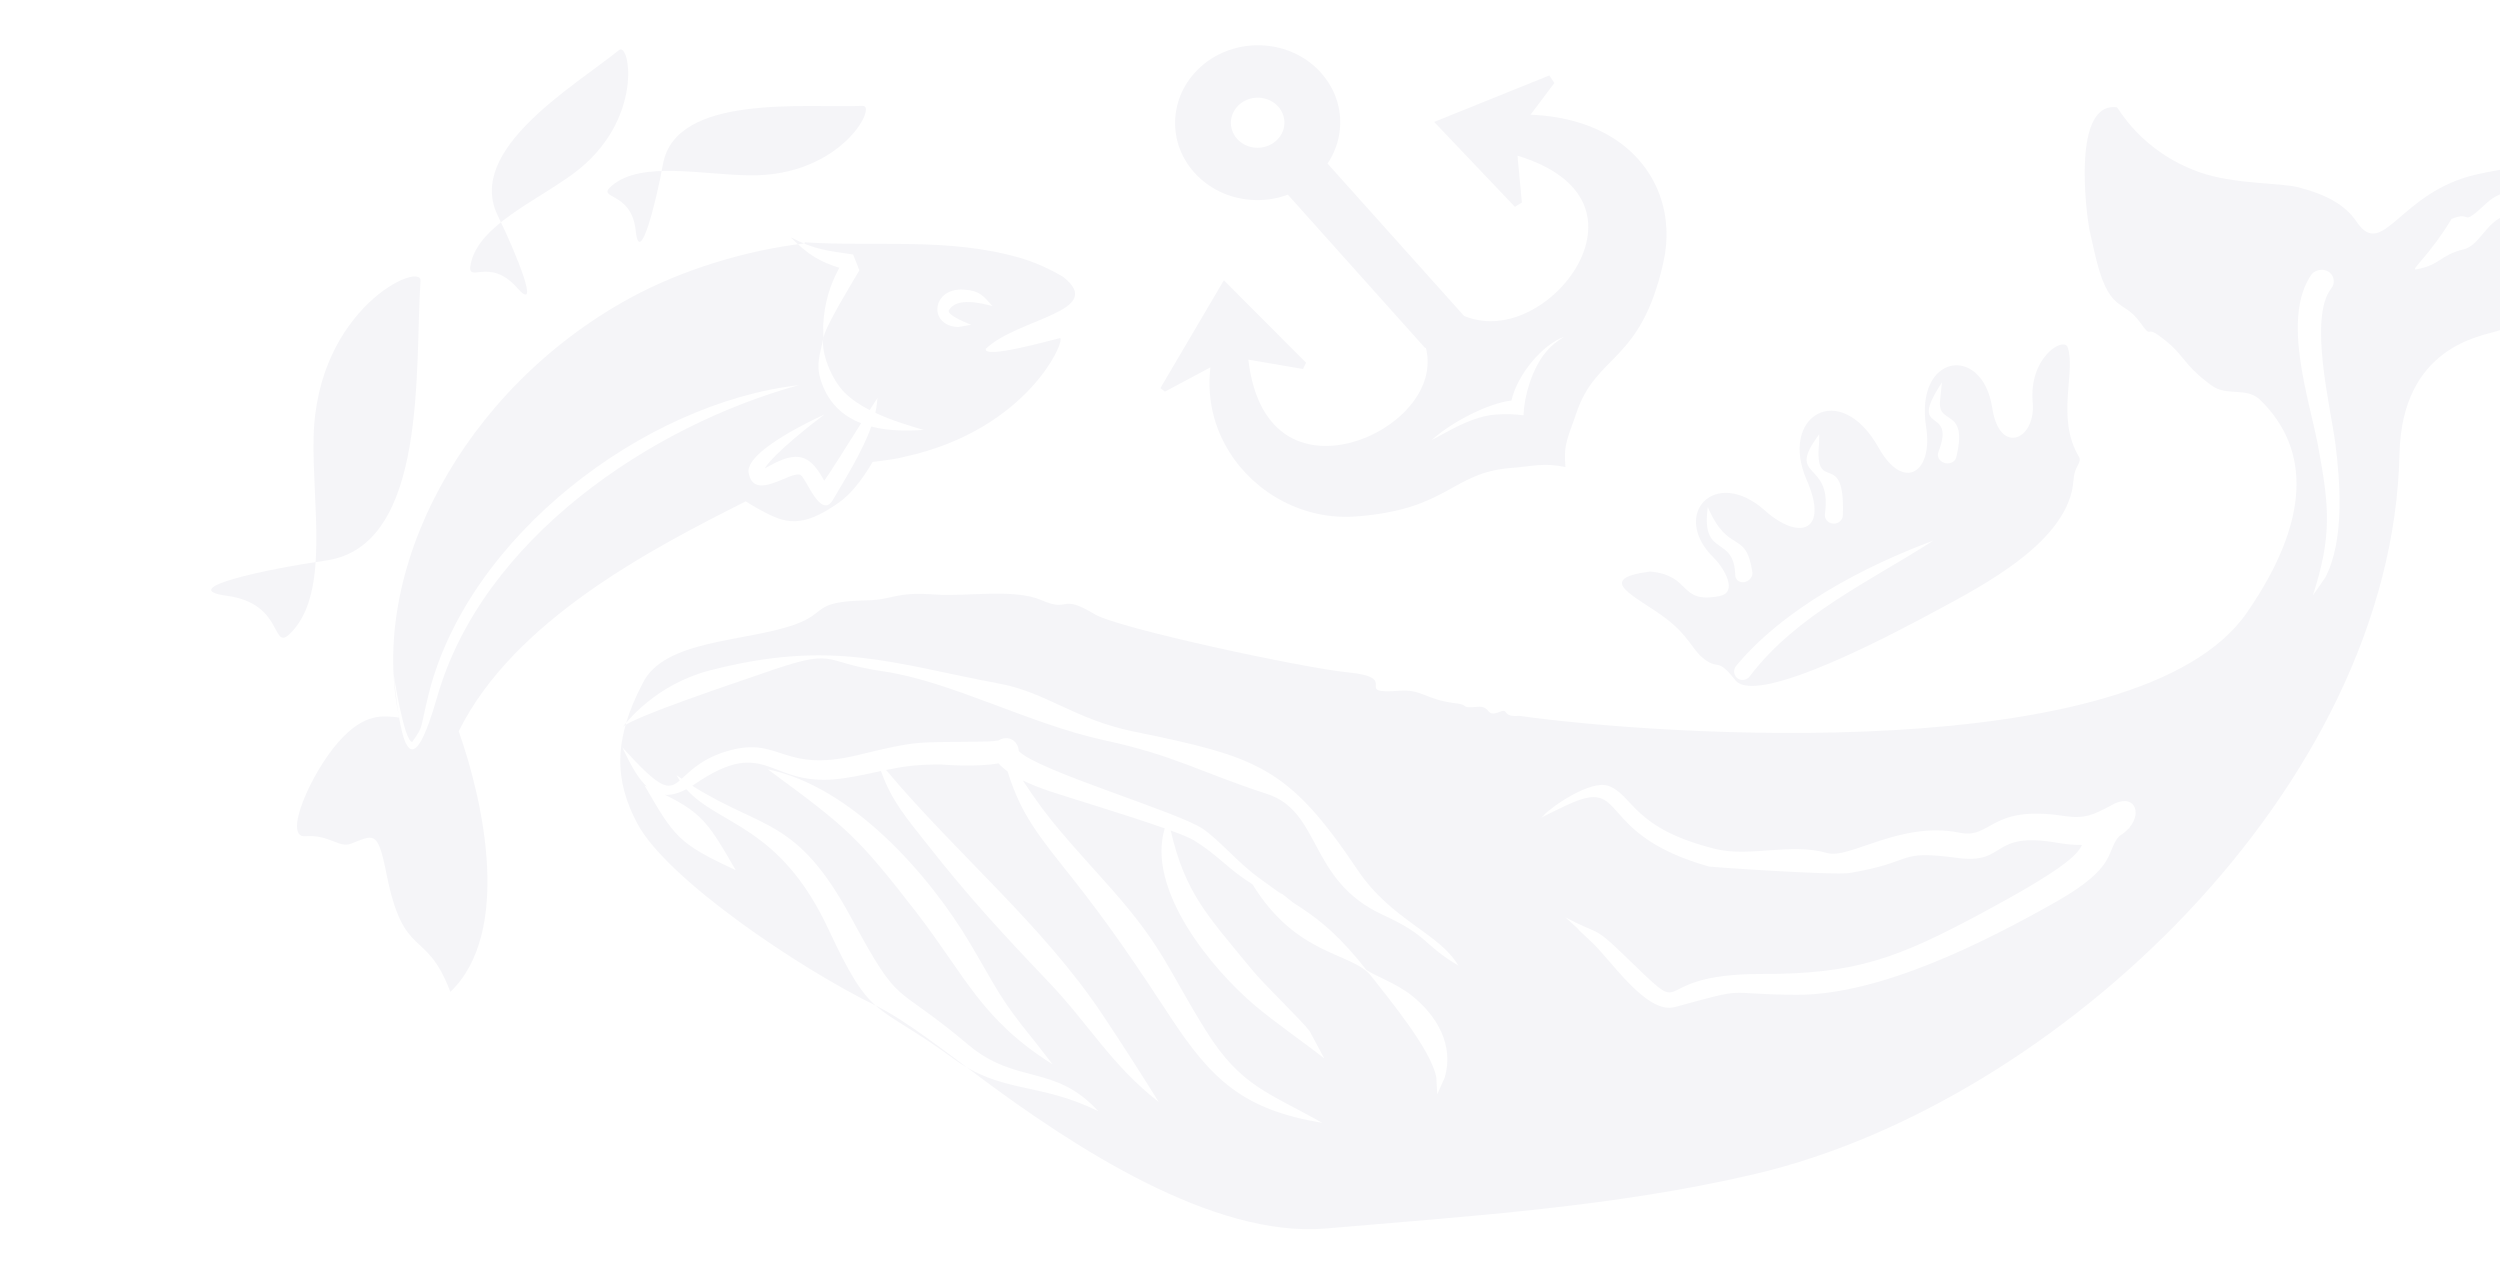 <svg width="1160" height="592" viewBox="0 0 1160 592" fill="none" xmlns="http://www.w3.org/2000/svg">
<g clip-path="url(#clip0_2367_17255)">
<path fill-rule="evenodd" clip-rule="evenodd" d="M899.42 209.745C908.031 187.49 884.383 202.823 901.076 177.43L900.19 185.957C898.865 197.758 913.572 188.62 907.615 212.557C906.823 214.553 904.34 215.514 902.098 214.755C899.799 213.946 898.6 211.716 899.42 209.745ZM792.427 235.298C802.105 257.783 810.176 245.225 813.156 265.865C813.155 267.95 811.382 269.843 809.181 270.137C806.951 270.406 805.15 268.917 805.151 266.832C804.633 247.859 789.091 259.159 792.427 235.298ZM805.263 309.356C827.352 282.422 865.038 262.701 896.98 250.878C867.841 269.653 833.702 285.181 812.16 313.463C810.959 315.403 808.458 316.094 806.545 314.964C804.631 313.833 804.065 311.35 805.263 309.356ZM846.751 238.512C850.407 213.306 828.116 222.817 844.124 201.5L844.042 205.701C841.714 230.503 856.328 206.887 855.068 239.449C854.775 241.632 852.711 243.217 850.393 242.95C848.129 242.68 846.458 240.695 846.751 238.512ZM765.683 265.191C785.183 267 778.588 280.201 797.687 276.62C807.103 274.864 799.433 262.952 795.186 258.794C774.878 238.976 795.577 216.105 818.981 236.928C834.775 250.979 848.856 246.832 838.284 222.641C825.365 193.122 853.695 175.668 871.677 207.726C883.179 228.261 897.072 219.523 893.716 198.094C888.383 164.032 919.898 159.463 924.421 189.35C927.804 211.617 944.722 204.025 943.179 186.791C941.304 165.652 957.63 156.01 959.426 161.209C963.262 172.43 953.92 193.836 964.521 211.745C966.344 214.83 962.556 215.707 962.113 222.691C960.301 250.9 920.582 271.419 898.499 283.301C883.298 291.494 815.287 328.382 805.206 315.613C796.333 304.368 797.572 311.414 790.14 305.308C784.994 301.068 783.398 294.775 772.645 286.702C759.391 276.776 738.888 268.638 765.683 265.191Z" fill="#070753" fill-opacity="0.04"/>
<path fill-rule="evenodd" clip-rule="evenodd" d="M447.663 134.409C454.48 134.984 455.944 136.904 460.497 142.006C455.676 140.813 444.034 137.645 440.33 143.884C438.906 146.299 450.341 150.56 450.626 150.694L444.68 151.735C430.47 151.366 432.104 133.071 447.663 134.409ZM370.669 178.703C301.937 197.564 223.899 250.059 202.923 323.166C191.736 362.09 186.318 351.749 182.63 312.704C182.63 312.704 187.4 343.907 191.254 344.257C196.855 336.261 194.528 339.502 198.969 321.805C217.208 248.975 298.538 187.023 370.669 178.703ZM391.874 182.139C395.091 185.32 399.13 188.006 403.527 190.271C405.659 186.918 407.068 184.691 407.143 184.646C407.099 185.335 407.004 186.234 406.865 187.44C406.726 188.773 406.475 190.173 406.163 191.559C413.684 195.074 421.882 197.517 428.516 199.477C421.11 199.997 412.363 200.027 404.27 197.928C400.055 209.829 391.973 222.458 386.548 231.801C380.891 241.563 374.082 221.814 371.475 220.405C367.1 218.05 350.09 232.985 347.396 219.597C345.436 209.921 374.614 196.026 382.522 192.323C377.346 196.162 359.047 210.396 354.813 217.362C356.181 216.715 355.426 216.942 359.065 215.076C371.523 208.65 376.657 212.561 382.45 223.058C384.539 220.268 393.119 206.649 399.568 196.383C392.206 193.511 385.798 188.458 382.081 179.715C377.726 169.573 380.559 165.186 382.006 156.767C380.87 163.673 385.882 176.171 391.874 182.139ZM382.051 156.841L381.963 151.031C382.419 140.967 385.003 132.32 389.444 124.26C380.684 121.52 375.072 118.381 366.86 110.084C378.209 115.978 384.218 116.352 395.864 118.09L398.747 125.45C395.542 130.954 382.989 151.253 382.051 156.841ZM208.961 460.236C197.579 430.068 187.387 446.087 179.311 405.383C175.253 384.916 173.523 387.413 162.721 391.514C157.316 393.579 152.722 387.099 141.658 388.017C131.111 388.905 144.187 358.653 157.322 343.968C169.226 330.663 177.609 332.102 185.22 332.936C170.647 265.437 214.396 180.953 292.172 138.379C316.466 125.088 346.433 116.095 373.272 112.943C373.323 112.606 373.368 112.426 373.398 112.433C406.361 114.582 439.601 110.088 472.768 119.506C479.836 121.51 486.704 124.578 493.275 128.462C513.835 144.523 471.883 147.751 457.393 161.878C456.379 166.747 487.798 157.796 491.739 156.895C495.104 156.138 478.181 199.24 419.611 211.966C416.934 212.766 411.399 213.559 404.914 214.339C395.888 229.501 389.925 232.795 385.98 235.381C369.925 245.814 362.299 241.827 351.579 235.962C349.481 234.806 347.66 233.688 346.049 232.621C302.285 254.609 238.531 287.773 212.978 339.043C212.925 339.126 212.896 339.246 212.844 339.328C224.388 371.922 237.629 432.73 208.961 460.236Z" fill="#070753" fill-opacity="0.04"/>
<path fill-rule="evenodd" clip-rule="evenodd" d="M347.966 81.365C325.751 81.114 297.716 74.588 284.05 86.026C275.955 92.8 293.063 88.129 294.992 107.18C296.699 123.917 304.123 95.32 307.648 76.061C313.581 43.596 372.675 50.081 400.334 49.136C407.067 48.894 390.428 81.858 347.966 81.365Z" fill="#070753" fill-opacity="0.04"/>
<path fill-rule="evenodd" clip-rule="evenodd" d="M265.662 80.844C248.131 93.646 222.276 104.642 218.478 122.18C216.219 132.593 226.782 118.67 239.79 133.402C251.2 146.372 239.785 118.136 230.952 100.016C216.045 69.453 266.175 40.231 287.221 23.242C292.306 19.126 299.171 56.381 265.662 80.844Z" fill="#070753" fill-opacity="0.04"/>
<path fill-rule="evenodd" clip-rule="evenodd" d="M145.511 202.864C144.79 234.298 152.895 274.245 135.58 292.984C125.295 304.113 132.969 280.157 105.284 276.453C80.953 273.197 123.048 264.122 151.284 260.075C198.884 253.284 192.362 169.428 195.123 130.389C195.775 120.946 146.892 142.812 145.511 202.864Z" fill="#070753" fill-opacity="0.04"/>
<path fill-rule="evenodd" clip-rule="evenodd" d="M1081.57 133.998C1071.12 147.852 1081.43 189.071 1083.59 205.693C1085.91 223.876 1087.91 250.884 1078.9 268.028L1073.15 276.295C1082.15 248.695 1080.79 234.888 1075.6 207.03C1071.51 185.118 1058.46 147.625 1072.54 127.33C1074.56 124.934 1078.25 124.471 1080.74 126.274C1083.22 128.157 1083.59 131.602 1081.57 133.998ZM1137.51 101.591C1147.97 97.299 1140.7 106.385 1153.87 94.168C1161.67 86.924 1169.53 89.189 1181.23 86.6C1199.96 82.427 1203.11 84.477 1224.14 79.96C1227.58 79.224 1222.85 85.898 1211.09 85.673C1201.57 85.49 1176.54 99.032 1168.51 98.967C1154.24 98.841 1151.94 113.549 1143.18 115.673C1131.93 118.412 1132.27 123.128 1120.91 124.999C1118.38 125.439 1127.34 118.39 1137.51 101.591ZM746.386 364.68C757.903 368.909 757.39 384.367 795.94 393.911C811.901 397.863 830.99 390.921 847.816 395.813C858.101 398.821 881.918 380.814 909.195 386.365C924.351 389.474 923.014 373.318 957.569 378.6C967.411 380.117 971.299 378.041 979.257 373.882C989.901 367.461 994.336 376.526 988.05 383.994L988.172 384.187C987.944 384.318 987.75 384.44 987.557 384.562C986.438 385.768 985.073 386.887 983.384 387.899C977.004 394.831 982.99 402.025 954.14 418.371C920.972 437.159 872.256 461.829 833.391 461.592C798.107 461.365 812.673 457.548 777.195 467.268C763.963 470.904 747.442 445.321 738.283 436.9C726.123 425.684 738.696 436.761 726.334 425.632C741.568 433.745 739.372 429.524 751.984 441.67C788.596 476.922 759.882 451.779 817.513 451.926C861.004 452.026 880.402 444.673 919.618 423.65C956.159 404.03 963.821 397.004 966.034 392.067C962.61 392.093 958.767 391.776 954.521 391.037C923.057 385.588 931.523 401.176 908.397 398.098C879.069 394.206 889.616 399.791 858.297 405.061C851.174 406.26 793.803 402.327 792.917 402.062C738.984 386.824 756.146 359.965 726.894 373.619C713.054 380.084 714.678 380.167 716.423 378.174C719.878 374.345 738.102 361.625 746.386 364.68ZM356.272 356.978C395.477 364.946 431.575 406.428 450.095 437.696C462.91 459.281 463.406 462.657 479.772 482.771L488.395 493.855C455.127 472.924 447.898 452.676 424.975 423.053C397.457 387.493 392.433 383.596 356.272 356.978ZM337.168 348.592C362.123 341.096 362.417 359.072 398.243 350.309C426.338 343.453 424.491 344.578 453.308 344.13C456.468 344.095 460.023 344.149 463.307 343.562C465.841 341.895 469.606 342.045 471.527 344.995C472.408 346.303 472.729 347.452 472.681 348.469C481.609 357.765 546.912 376.785 558.25 384.668C566.033 390.079 574.238 400.075 583.885 407.148C599.642 418.742 594.33 414.284 592.615 412.921C593.446 413.571 595.546 415.286 599.992 418.804C609.932 425.097 618.3 431.22 629.889 444.958L633.873 449.929C637.138 452.436 647.709 456.154 654.877 461.792C666.675 471.087 674.787 484.939 670.343 500.027L666.874 507.73L666.446 499.947C664.219 487.285 644.592 463.622 636.249 452.916C627.531 441.744 601.892 444.05 581.17 410.348C569.663 403.139 565.332 396.914 553.991 389.924C552.187 388.806 548.287 387.201 543.212 385.364C549.952 414.365 559.808 424.251 580.902 449.935C586.818 457.146 604.206 473.696 607.699 478.491L614.464 491.112C604.102 482.951 592.107 474.82 582.368 466.617C562.461 449.832 531.779 412.931 540.433 384.375C523.112 378.228 495.546 369.994 486.885 367.069C482.002 365.409 477.944 363.767 474.597 362.137C487.14 381.408 495.465 389.625 515.343 412.036C540.08 439.947 541.983 450.083 559.54 478.202C575.744 504.162 588.435 506.799 613.521 521.004C576.907 514.927 562.229 501.058 543.131 471.979C527.961 448.853 515.146 429.687 497.612 407.554C481.911 387.722 473.766 378.12 467.529 357.964C465.752 356.653 464.361 355.396 463.321 354.201C452.755 356.101 436.952 354.752 436.952 354.752C425.437 354.616 418.411 355.753 411.146 357.285C443.962 396.339 483.875 429.251 511.616 470.859C520.433 484.091 529.23 497.848 537.659 511.324C515.411 493.963 505.42 475.365 486.333 455.401C465.671 433.742 449.095 415.8 430.609 392.228C420.562 379.449 413.814 371.884 408.766 357.76C403.847 358.825 398.593 360.047 391.655 361.088C356.07 366.443 356.789 340.328 322.331 363.862C321.944 364.107 321.592 364.342 321.205 364.587C354.009 385.298 369.69 379.048 395.069 426.039C418.303 469.02 413.747 454.775 449.238 484.722C471.463 503.502 489.423 493.49 509.6 515.603C481.59 501.785 464.979 507.744 442.096 490.986C405.4 464.165 404.678 474.54 384.325 430.997C361.777 382.786 333.513 383.06 318.469 366.192C314.679 368.206 311.402 368.977 308.524 368.794C326.293 377.361 329.51 383.303 341.372 403.747C315.059 391.52 313.007 388.64 299.13 364.562C299.463 364.703 299.84 364.871 300.173 365.012C295.703 360.942 292.261 354.088 288.733 346.734C306.392 366.194 309.944 366.844 315.386 362.152C314.853 361.353 314.347 360.51 313.868 359.624C314.682 360.205 315.496 360.785 316.302 361.331C320.317 357.81 325.508 352.101 337.168 348.592ZM592.65 412.912C591.959 412.376 592.151 412.551 592.65 412.912V412.912ZM329.406 311.061C386.398 296.369 414.355 308.004 464.018 317.263C485.113 321.176 498.856 333.825 525.721 339.366C583.555 351.223 597.618 355.495 629.856 403.548C645.77 427.271 667.746 432.791 676.687 448.039C660.098 438.213 663.001 434.259 641.743 424.544C606.867 408.586 613.374 376.615 587.775 368.342C557.1 358.382 545.016 350.497 512.539 343.511C478.019 336.099 440.877 315.938 409.541 311.462C379.67 307.183 389.703 299.796 352.563 312.902C344.776 315.642 293.076 332.75 288.89 337.392C290.892 334.777 304.455 317.513 329.406 311.061ZM288.96 337.375C288.713 337.733 288.66 337.821 288.819 337.558C288.846 337.514 288.907 337.462 288.96 337.375ZM454.984 500.013C436.811 486.484 419.569 473.099 406.506 466.683C370.338 448.96 309.697 408.026 295.826 382.309C284.868 361.903 284.718 342.849 298.119 317.216C307.955 296.629 345.675 297.967 368.648 289.844C384.556 284.208 376.218 279.12 402.14 278.568C415.193 278.288 414.663 274.474 433.941 275.858C448.446 276.932 470.571 272.925 483.356 278.516C496.729 284.372 491.628 275.173 507.874 284.972C518.874 291.636 605.535 310.039 624.82 311.906C651.397 314.467 626.222 322.277 649.383 320.508C659.515 319.721 661.306 324.414 674.342 326.185C683.046 327.015 676.474 328.785 685.518 327.968C692.156 327.373 688.949 333.113 695.963 330.266C700.262 328.499 696.647 332.889 704.927 332.149C768.362 341.173 992.372 356.767 1042.51 284.336C1072.11 241.569 1072.18 208.432 1048.73 185.564C1042.39 179.386 1033.35 184.111 1026.2 178.877C1011.56 168.163 1014.38 164.639 1001.25 155.375C995.749 151.521 998.423 157.225 993.105 149.717C984.879 138.126 978.407 146.198 971.8 116.829L969.434 106.323C967.86 97.52 961.567 47.048 982.227 49.803C982.956 49.884 992.949 70.007 1020.35 79.845C1036.42 85.594 1057.97 84.706 1066.49 86.92C1079.52 90.294 1088.19 95.077 1093.42 102.83C1105.75 121.11 1113.24 89.045 1149.12 80.939C1178.49 74.288 1196.41 77.571 1230.66 66.183C1251.58 59.237 1262.2 52.894 1256.45 75.376C1248.98 104.645 1243.23 106.137 1219.31 126.44C1202.76 140.496 1189.41 144.422 1168.81 150.062C1168.77 150.071 1160.35 153.116 1159.03 153.515C1151.38 156.036 1114.46 160.677 1113.36 210.778C1109.99 364.632 954.896 511.553 814.619 544.669C749.654 559.987 681.676 564.29 615.351 570.008C562.697 574.625 497.63 531.767 454.984 500.013Z" fill="#070753" fill-opacity="0.04"/>
<path d="M664.263 204.236C666.953 202.768 669.921 201.119 673.455 199.277C679.567 196.028 687.229 192.824 693.692 192.373C698.322 192.002 702.803 192.144 706.9 192.697C707.098 188.018 708.025 182.969 709.697 177.888C714.013 165.038 719.755 159.892 725.792 156.252C715.846 159.725 703.956 173.862 701.324 185.85C690.135 187.126 672.922 196.262 664.263 204.236ZM584.653 45.36C581.486 45.105 578.197 45.98 575.591 48.063C572.929 50.148 571.448 53.027 571.175 55.965C570.904 58.959 571.84 62.013 574.011 64.451C576.24 66.886 579.284 68.273 582.45 68.528C585.616 68.784 588.905 67.909 591.511 65.826C594.174 63.74 595.655 60.862 595.928 57.924C596.199 54.93 595.263 51.875 593.091 49.438C590.863 47.003 587.819 45.616 584.653 45.36ZM710.171 53.222C726.837 53.902 740.11 58.331 750.16 65.152C759.916 71.817 766.556 80.7 770.143 90.616C773.666 100.367 774.191 111.092 771.839 121.605C761.334 168.827 740.693 163.818 731.359 191.855C727.759 202.704 725.362 205.623 726.362 216.721C716.344 214.57 711.202 216.37 700.967 217.154C673.353 219.315 672.153 236.53 628.863 239.657C616.968 240.513 605.379 237.867 595.223 232.571C585.185 227.325 576.582 219.484 570.542 209.9C563.456 198.673 559.881 185.098 561.651 170.446L540.515 181.722L538.436 180.069L567.865 130.052L606.017 168.286L604.596 171.218L579.222 166.866C581.416 185.622 588.558 196.79 597.867 202.405C607.233 208.018 619.052 208.065 630.078 204.377C641.557 200.556 651.951 192.899 657.791 183.416C661.861 176.767 663.594 169.151 661.588 161.304L661.312 161.541L597.57 90.322C591.982 92.423 586.049 93.188 580.234 92.71C570.449 91.955 561.027 87.695 554.214 80.114C547.401 72.533 544.523 63.092 545.386 53.938C546.206 45.124 550.482 36.609 558.007 30.26L558.117 30.142L558.891 29.489C566.989 23.115 577.138 20.365 586.866 21.122C596.248 21.839 605.371 25.83 612.103 32.852L612.222 32.959L612.886 33.718C619.699 41.299 622.577 50.74 621.714 59.894C621.212 65.487 619.272 70.974 615.987 75.9L679.304 146.575C687.367 149.938 695.961 149.675 703.872 146.91C715.005 143.048 725.018 134.565 731.12 124.507C736.952 114.855 738.994 103.792 734.557 94.138C730.501 85.311 721.034 77.396 704.115 72.225L706.153 93.97L702.913 95.969L665.456 56.579L718.899 35.003L721.232 38.502L710.171 53.222Z" fill="#070753" fill-opacity="0.04"/>
</g>
<defs>
<clipPath id="clip0_2367_17255">
<rect width="1160" height="592" fill="white"/>
</clipPath>
</defs>
</svg>

